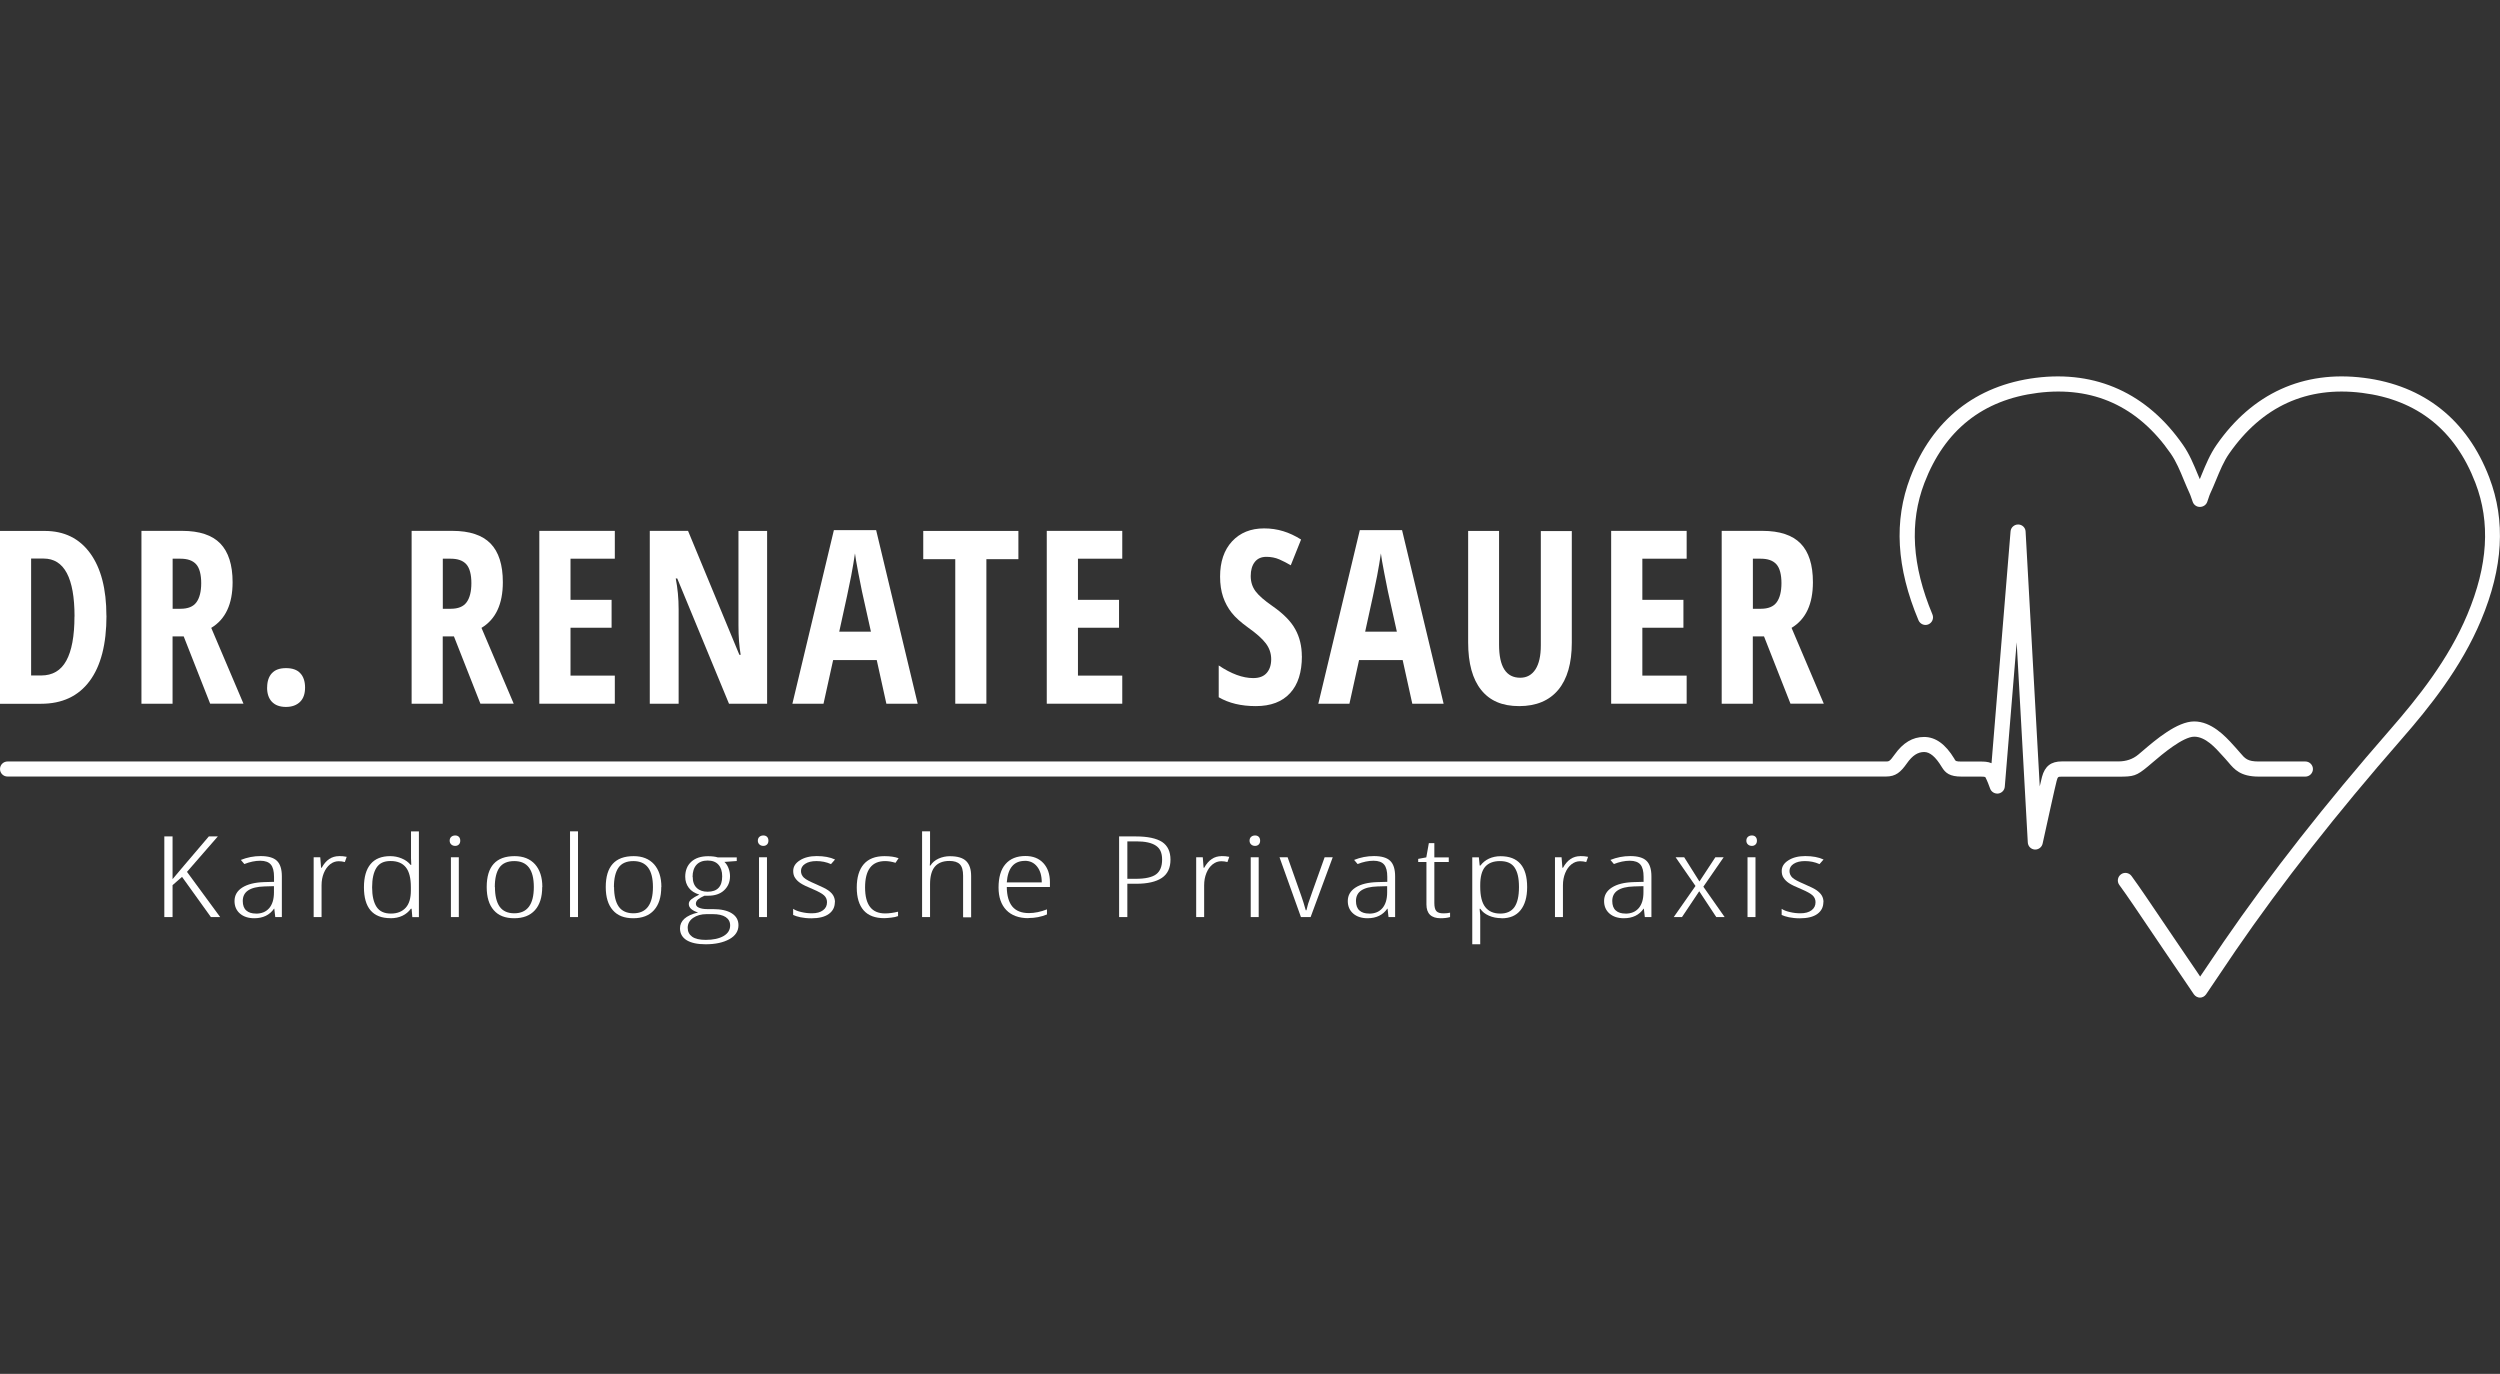 <?xml version="1.0" encoding="UTF-8"?>
<svg id="Ebene_1" data-name="Ebene 1" xmlns="http://www.w3.org/2000/svg" viewBox="0 0 363.93 200">
  <rect x="0" y="0" width="363.93" height="200" fill="#333333" stroke="none"/>
  <defs>
    <style>
      .cls-1 {
        fill: #fff;
        stroke-width: 0px;
      }
    </style>
  </defs>
  <g>
    <path class="cls-1" d="M15.5,89.62c0,4.16-.82,7.33-2.46,9.53s-3.99,3.3-7.07,3.3H0v-25.16h6.51c2.84,0,5.04,1.08,6.62,3.25,1.57,2.17,2.36,5.19,2.36,9.1h0ZM10.85,89.75c0-5.62-1.5-8.44-4.5-8.44h-1.82v17.02h1.46c1.66,0,2.88-.72,3.66-2.15.79-1.43,1.19-3.58,1.19-6.45h0Z"/>
    <path class="cls-1" d="M25.12,92.65v9.79h-4.53v-25.16h5.93c2.51,0,4.37.62,5.55,1.84s1.79,3.1,1.79,5.63c0,3.18-1.03,5.4-3.11,6.65l4.69,11.03h-4.85l-3.85-9.79h-1.62ZM25.12,88.62h1.17c1.07,0,1.84-.31,2.3-.94s.7-1.56.7-2.79-.24-2.2-.74-2.75-1.25-.81-2.29-.81h-1.13v7.29h-.01Z"/>
    <path class="cls-1" d="M38.89,100.08c0-.89.23-1.58.69-2.08s1.14-.74,2.06-.74,1.61.24,2.07.74c.46.48.7,1.19.7,2.09s-.24,1.6-.73,2.08-1.17.74-2.05.74-1.58-.25-2.05-.75-.7-1.19-.7-2.08Z"/>
    <path class="cls-1" d="M64.45,92.65v9.79h-4.53v-25.16h5.93c2.51,0,4.37.62,5.56,1.84,1.19,1.22,1.79,3.1,1.79,5.63,0,3.18-1.03,5.4-3.11,6.65l4.69,11.03h-4.85l-3.85-9.79h-1.62ZM64.45,88.62h1.17c1.07,0,1.84-.31,2.3-.94.46-.63.7-1.56.7-2.79s-.24-2.2-.74-2.75c-.5-.55-1.25-.81-2.29-.81h-1.13v7.29h-.01Z"/>
    <path class="cls-1" d="M89.5,102.44h-10.99v-25.16h10.99v4.05h-6.45v5.99h5.98v4.06h-5.98v6.97h6.45v4.09h0Z"/>
    <path class="cls-1" d="M111.65,102.44h-5.53l-7.53-18.23h-.22c.27,1.39.42,2.88.42,4.48v13.75h-4.2v-25.16h5.57l7.47,18.04h.19c-.21-1.21-.32-2.64-.32-4.3v-13.73h4.17v25.16h0Z"/>
    <path class="cls-1" d="M129.03,102.44l-1.4-6.35h-6.35l-1.4,6.35h-4.53l6.04-25.27h6.15l6.05,25.27h-4.57ZM126.78,91.94l-1.3-5.85c-.08-.35-.25-1.24-.53-2.67-.27-1.43-.44-2.39-.49-2.86-.14.99-.33,2.07-.55,3.26-.22,1.19-.8,3.89-1.74,8.13h4.61Z"/>
    <path class="cls-1" d="M143.58,102.44h-4.52v-21.04h-4.66v-4.11h13.85v4.11h-4.66v21.04Z"/>
    <path class="cls-1" d="M163.37,102.44h-10.99v-25.16h10.99v4.05h-6.45v5.99h5.98v4.06h-5.98v6.97h6.45v4.09h0Z"/>
    <path class="cls-1" d="M189.52,95.51c0,2.35-.57,4.16-1.73,5.4-1.14,1.25-2.81,1.88-4.97,1.88s-3.93-.43-5.41-1.29v-4.63c1.83,1.23,3.5,1.84,5.02,1.84.87,0,1.52-.24,1.96-.74.44-.5.66-1.17.66-2.01s-.26-1.61-.78-2.3-1.39-1.46-2.59-2.31c-1.04-.75-1.84-1.46-2.38-2.15-.54-.68-.96-1.45-1.25-2.3s-.44-1.84-.44-2.96c0-2.16.58-3.87,1.74-5.13,1.17-1.26,2.72-1.89,4.67-1.89s3.66.54,5.38,1.62l-1.5,3.75c-.53-.32-1.09-.6-1.67-.86-.58-.25-1.21-.37-1.88-.37-.74,0-1.3.25-1.69.75s-.59,1.18-.59,2.04.23,1.58.7,2.22c.47.63,1.3,1.35,2.47,2.16,1.58,1.1,2.69,2.22,3.32,3.38.63,1.14.95,2.45.95,3.93v-.02Z"/>
    <path class="cls-1" d="M205.59,102.44l-1.4-6.35h-6.35l-1.4,6.35h-4.53l6.04-25.27h6.15l6.05,25.27h-4.56ZM203.34,91.94l-1.3-5.85c-.08-.35-.25-1.24-.53-2.67-.28-1.43-.44-2.39-.49-2.86-.14.99-.33,2.07-.55,3.26-.22,1.19-.8,3.89-1.74,8.13h4.61Z"/>
    <path class="cls-1" d="M228.81,77.28v16.28c0,2.99-.66,5.28-1.97,6.86-1.31,1.57-3.21,2.37-5.69,2.37s-4.27-.78-5.53-2.35c-1.26-1.56-1.9-3.88-1.9-6.94v-16.21h4.5v16.56c0,3.2,1.02,4.81,3.08,4.81.96,0,1.69-.41,2.22-1.22.52-.81.78-1.97.78-3.48v-16.65h4.51Z"/>
    <path class="cls-1" d="M245.53,102.44h-10.99v-25.16h10.99v4.05h-6.45v5.99h5.98v4.06h-5.98v6.97h6.45v4.09h0Z"/>
    <path class="cls-1" d="M255.16,92.65v9.79h-4.53v-25.16h5.93c2.51,0,4.37.62,5.56,1.84,1.19,1.22,1.79,3.1,1.79,5.63,0,3.18-1.03,5.4-3.11,6.65l4.69,11.03h-4.85l-3.85-9.79h-1.62ZM255.16,88.62h1.17c1.07,0,1.84-.31,2.3-.94s.7-1.56.7-2.79-.24-2.2-.74-2.75-1.25-.81-2.29-.81h-1.13v7.29h-.01Z"/>
  </g>
  <g>
    <path class="cls-1" d="M32.04,133.5h-1.34l-4.2-5.85-1.38,1.2v4.65h-1.2v-11.74h1.2v6.22c.42-.52,2.18-2.58,5.28-6.22h1.31l-4.49,5.16,4.83,6.58h-.01Z"/>
    <path class="cls-1" d="M40.07,133.5l-.14-1.22h-.04c-.64.92-1.6,1.39-2.88,1.39-.86,0-1.56-.23-2.08-.68s-.79-1.06-.79-1.82c0-.83.37-1.48,1.13-1.97.76-.48,1.82-.75,3.19-.79l1.43-.04v-.73c0-.81-.15-1.41-.46-1.78s-.83-.56-1.54-.56c-.76,0-1.53.17-2.32.48l-.51-.6c.92-.37,1.88-.56,2.89-.56,1.09,0,1.88.23,2.35.68.48.45.73,1.21.73,2.27v5.93h-.96ZM37.25,133c.84,0,1.47-.26,1.94-.8.46-.54.69-1.3.69-2.29v-.91l-1.38.04c-1.07.03-1.86.23-2.38.58-.52.35-.78.86-.78,1.54,0,.63.18,1.1.52,1.39.34.3.8.44,1.4.44h-.01Z"/>
    <path class="cls-1" d="M49.32,124.62c.42,0,.8.03,1.15.11l-.27.76c-.3-.08-.59-.12-.9-.12-.45,0-.87.15-1.25.45-.38.31-.69.73-.91,1.27s-.33,1.13-.33,1.79v4.62h-1.15v-8.71h.96l.12,1.53h.09c.62-1.13,1.46-1.69,2.52-1.69h-.01Z"/>
    <path class="cls-1" d="M56.84,133.66c-2.57,0-3.86-1.51-3.86-4.5,0-1.47.32-2.61.97-3.38.64-.77,1.6-1.15,2.85-1.15.59,0,1.15.11,1.69.34.54.22.96.54,1.28.93h.1l-.04-.97v-3.9h1.15v12.48h-.96l-.1-1.22h-.11c-.32.44-.73.78-1.23,1.02s-1.08.36-1.74.36v-.02ZM56.91,132.99c.92,0,1.64-.29,2.15-.85.51-.56.75-1.4.75-2.5v-.49c0-1.32-.24-2.28-.73-2.89s-1.22-.92-2.22-.92-1.64.33-2.06.98c-.42.66-.63,1.61-.63,2.85s.22,2.2.65,2.85,1.12.97,2.08.97h.01Z"/>
    <path class="cls-1" d="M65.46,122.38c0-.24.08-.43.23-.56s.34-.2.58-.2c.22,0,.4.07.53.2s.2.32.2.56-.07.42-.2.55-.31.21-.53.21c-.23,0-.43-.07-.58-.21s-.23-.32-.23-.55ZM66.79,133.5h-1.15v-8.71h1.15v8.71Z"/>
    <path class="cls-1" d="M78.93,129.13c0,1.46-.35,2.58-1.06,3.37s-1.72,1.17-3.02,1.17-2.29-.38-2.97-1.17c-.69-.78-1.03-1.9-1.03-3.37,0-3,1.35-4.5,4.06-4.5,1.27,0,2.26.4,2.97,1.18.7.79,1.07,1.89,1.07,3.32h-.01ZM72.05,129.13c0,1.25.23,2.21.68,2.85.45.64,1.17.97,2.13.97,1.89,0,2.85-1.28,2.85-3.82s-.95-3.78-2.85-3.78c-.99,0-1.72.32-2.16.95s-.67,1.57-.67,2.84h.01Z"/>
    <path class="cls-1" d="M84.14,133.5h-1.16v-12.48h1.16v12.48Z"/>
    <path class="cls-1" d="M96.26,129.13c0,1.46-.35,2.58-1.06,3.37s-1.72,1.17-3.02,1.17-2.29-.38-2.97-1.17c-.69-.78-1.03-1.9-1.03-3.37,0-3,1.35-4.5,4.06-4.5,1.27,0,2.26.4,2.97,1.18.7.79,1.07,1.89,1.07,3.32h-.01ZM89.39,129.13c0,1.25.23,2.21.68,2.85.45.64,1.17.97,2.13.97,1.89,0,2.85-1.28,2.85-3.82s-.95-3.78-2.85-3.78c-.99,0-1.72.32-2.16.95s-.67,1.57-.67,2.84h.01Z"/>
    <path class="cls-1" d="M107.25,124.8v.54l-1.8.13c.24.21.44.51.59.89s.23.78.23,1.19c0,.85-.3,1.53-.87,2.06s-1.35.78-2.3.78h-.55c-.4.17-.69.35-.92.53-.22.19-.33.4-.33.64s.14.44.44.57.69.21,1.19.21h.84c1.18,0,2.1.2,2.75.61s.98.98.98,1.74c0,.85-.44,1.53-1.31,2.02-.88.49-2.03.75-3.47.75-1.2,0-2.12-.2-2.76-.59-.64-.4-.97-.97-.97-1.73,0-.55.21-1.01.64-1.4s1.09-.69,1.99-.91c-.41-.12-.74-.29-.98-.49-.25-.21-.37-.46-.37-.75,0-.26.13-.49.4-.7s.64-.43,1.13-.66c-.67-.21-1.19-.53-1.53-.99-.34-.45-.52-.99-.52-1.61,0-.92.3-1.66.89-2.19.59-.54,1.41-.8,2.44-.8.55,0,1.02.05,1.4.17h2.81-.03ZM100.11,135.07c0,.55.22.98.65,1.29.44.31,1.09.46,1.97.46,1.09,0,1.96-.19,2.6-.56.64-.37.96-.89.96-1.54,0-.53-.22-.93-.65-1.22-.44-.29-1.07-.43-1.9-.43h-.86c-.8,0-1.46.19-1.98.55s-.79.85-.79,1.44h.01ZM100.84,127.64c0,.72.2,1.25.59,1.62s.92.55,1.58.55c1.42,0,2.12-.75,2.12-2.24,0-.73-.18-1.29-.54-1.69-.36-.41-.89-.61-1.58-.61s-1.25.21-1.63.63c-.37.42-.56,1-.56,1.76h.01Z"/>
    <path class="cls-1" d="M110.32,122.38c0-.24.08-.43.23-.56s.34-.2.58-.2c.22,0,.4.07.53.2s.2.32.2.56-.07.42-.2.55-.31.21-.53.21c-.23,0-.43-.07-.58-.21s-.23-.32-.23-.55ZM111.65,133.5h-1.16v-8.71h1.16v8.71Z"/>
    <path class="cls-1" d="M121.53,131.32c0,.74-.3,1.31-.88,1.73s-1.43.63-2.54.63c-.61,0-1.13-.06-1.58-.15-.46-.1-.81-.21-1.07-.34v-.89c.3.2.7.36,1.2.47.49.12,1,.18,1.53.18.68,0,1.22-.14,1.62-.44s.58-.68.58-1.18c0-.38-.14-.72-.42-.98s-.81-.56-1.61-.9c-.9-.37-1.52-.67-1.85-.9-.33-.22-.58-.47-.77-.76-.19-.27-.27-.61-.27-1,0-.63.32-1.14.97-1.55.64-.41,1.46-.62,2.45-.62,1.07,0,1.96.17,2.67.5l-.59.67c-.67-.3-1.38-.44-2.12-.44-.68,0-1.23.13-1.64.4-.41.26-.61.62-.61,1.04,0,.38.14.7.42.97s.87.57,1.76.95c.88.38,1.48.68,1.8.91s.57.48.73.76c.15.28.24.59.24.96h-.02Z"/>
    <path class="cls-1" d="M128.73,133.66c-1.33,0-2.33-.37-3-1.13s-1.01-1.87-1.01-3.33.34-2.62,1.02-3.4,1.68-1.17,3.01-1.17c.83,0,1.51.1,2.06.3l-.45.67c-.55-.17-1.04-.25-1.51-.25-1.95,0-2.92,1.28-2.92,3.83s.97,3.79,2.92,3.79c.58,0,1.2-.09,1.88-.25v.64c-.26.1-.59.18-.99.22s-.73.08-1.01.08h0Z"/>
    <path class="cls-1" d="M140.2,133.5v-6.01c0-.78-.15-1.34-.47-1.67-.32-.33-.83-.49-1.53-.49-.93,0-1.64.28-2.11.83s-.7,1.41-.7,2.58v4.76h-1.16v-12.48h1.16v4.06c0,.37-.01.68-.04.92h.1c.26-.43.65-.77,1.18-1.01s1.08-.35,1.64-.35c1.12,0,1.92.24,2.4.73s.7,1.2.7,2.16v6.01h-1.14v-.02Z"/>
    <path class="cls-1" d="M149.72,133.66c-1.4,0-2.48-.4-3.23-1.18s-1.13-1.88-1.13-3.28c0-1.48.33-2.63,1.01-3.41.67-.78,1.64-1.18,2.9-1.18,1.1,0,1.97.34,2.61,1.03.64.69.96,1.62.96,2.78v.7h-6.28c.01,1.27.29,2.22.81,2.85.53.63,1.33.95,2.41.95.83,0,1.71-.18,2.63-.54v.74c-.85.35-1.74.52-2.67.52h-.01ZM149.19,125.32c-1.59,0-2.48,1.04-2.63,3.13h5.09c0-.96-.22-1.72-.67-2.29s-1.04-.85-1.8-.85h.01Z"/>
    <path class="cls-1" d="M170.39,125.14c0,1.21-.42,2.1-1.26,2.66-.85.57-2.09.85-3.74.85h-1.28v4.85h-1.2v-11.74h2.44c1.74,0,3.01.28,3.83.81.8.54,1.21,1.4,1.21,2.56h0ZM164.11,127.93h1.2c1.4,0,2.4-.22,2.98-.65.58-.43.88-1.14.88-2.15s-.31-1.63-.91-2.03c-.61-.41-1.55-.62-2.82-.62h-1.33v5.44Z"/>
    <path class="cls-1" d="M177.79,124.62c.42,0,.8.03,1.16.11l-.27.76c-.3-.08-.59-.12-.9-.12-.45,0-.87.15-1.25.45-.39.31-.69.73-.91,1.27s-.33,1.13-.33,1.79v4.62h-1.16v-8.71h.96l.12,1.53h.09c.62-1.13,1.46-1.69,2.52-1.69h-.01Z"/>
    <path class="cls-1" d="M181.9,122.38c0-.24.08-.43.23-.56s.34-.2.58-.2c.22,0,.4.07.53.2s.2.32.2.56-.07.42-.2.55-.31.21-.53.21c-.23,0-.43-.07-.58-.21s-.23-.32-.23-.55ZM183.23,133.5h-1.16v-8.71h1.16v8.71Z"/>
    <path class="cls-1" d="M189.38,133.5l-3.12-8.71h1.18l1.98,5.6c.23.65.45,1.35.66,2.12h.1c.06-.28.14-.59.24-.93.11-.34.91-2.61,2.41-6.79h1.18l-3.22,8.71h-1.4Z"/>
    <path class="cls-1" d="M202.13,133.5l-.14-1.22h-.04c-.64.92-1.59,1.39-2.88,1.39-.86,0-1.56-.23-2.08-.68s-.79-1.06-.79-1.82c0-.83.37-1.48,1.13-1.97s1.81-.75,3.19-.79l1.43-.04v-.73c0-.81-.15-1.41-.46-1.78s-.83-.56-1.54-.56c-.76,0-1.53.17-2.32.48l-.51-.6c.92-.37,1.88-.56,2.89-.56,1.09,0,1.88.23,2.35.68.48.45.73,1.21.73,2.27v5.93h-.96ZM199.3,133c.84,0,1.47-.26,1.94-.8.46-.54.69-1.3.69-2.29v-.91l-1.38.04c-1.07.03-1.86.23-2.38.58-.52.35-.78.86-.78,1.54,0,.63.18,1.1.52,1.39.34.3.8.44,1.4.44h-.01Z"/>
    <path class="cls-1" d="M210.13,132.96c.36,0,.67-.03.96-.1v.64c-.36.11-.81.17-1.38.17-1.36,0-2.06-.67-2.06-2.01v-6.18h-1.2v-.45l1.18-.22.37-2.07h.8v2.07h2.1v.67h-2.1v5.96c0,.59.1.99.3,1.2.2.22.54.32,1.02.32h0Z"/>
    <path class="cls-1" d="M218.58,133.66c-.67,0-1.28-.12-1.83-.36-.55-.24-.97-.57-1.25-1h-.11l.09.96v4.2h-1.16v-12.66h.96l.12,1.2h.11c.33-.44.75-.78,1.25-1.01s1.07-.35,1.67-.35c2.59,0,3.88,1.5,3.88,4.5,0,1.45-.32,2.56-.96,3.36s-1.56,1.18-2.77,1.18h-.01ZM218.35,125.35c-.97,0-1.69.29-2.17.85-.47.56-.7,1.44-.7,2.64v.25c0,1.34.24,2.32.73,2.95s1.21.95,2.2.95c.91,0,1.59-.31,2.04-.93.44-.63.67-1.59.67-2.92s-.21-2.2-.63-2.84c-.42-.63-1.12-.95-2.12-.95h-.01Z"/>
    <path class="cls-1" d="M230.02,124.62c.42,0,.8.03,1.16.11l-.27.76c-.3-.08-.59-.12-.9-.12-.45,0-.87.15-1.25.45-.39.31-.69.73-.91,1.27s-.33,1.13-.33,1.79v4.62h-1.16v-8.71h.96l.12,1.53h.09c.62-1.13,1.46-1.69,2.52-1.69h-.01Z"/>
    <path class="cls-1" d="M239.44,133.5l-.14-1.22h-.04c-.64.92-1.59,1.39-2.88,1.39-.86,0-1.56-.23-2.08-.68s-.79-1.06-.79-1.82c0-.83.37-1.48,1.13-1.97s1.81-.75,3.19-.79l1.43-.04v-.73c0-.81-.15-1.41-.46-1.78s-.83-.56-1.54-.56c-.76,0-1.53.17-2.32.48l-.51-.6c.92-.37,1.88-.56,2.89-.56,1.09,0,1.88.23,2.35.68.48.45.73,1.21.73,2.27v5.93h-.96ZM236.61,133c.84,0,1.47-.26,1.94-.8.46-.54.69-1.3.69-2.29v-.91l-1.38.04c-1.07.03-1.86.23-2.38.58-.52.35-.78.86-.78,1.54,0,.63.18,1.1.52,1.39.34.3.8.44,1.4.44h-.01Z"/>
    <path class="cls-1" d="M246.82,128.98l-2.9-4.19h1.25l2.22,3.53,2.32-3.53h1.21l-2.96,4.29,3.1,4.42h-1.22l-2.48-3.76-2.51,3.76h-1.2l3.16-4.52h0Z"/>
    <path class="cls-1" d="M254.22,122.38c0-.24.08-.43.23-.56s.34-.2.58-.2c.22,0,.4.07.53.2s.2.32.2.56-.07.42-.2.55-.31.21-.53.21c-.23,0-.43-.07-.58-.21s-.23-.32-.23-.55ZM255.55,133.5h-1.16v-8.71h1.16v8.71Z"/>
    <path class="cls-1" d="M265.43,131.32c0,.74-.3,1.31-.88,1.73s-1.43.63-2.54.63c-.61,0-1.13-.06-1.58-.15-.46-.1-.81-.21-1.07-.34v-.89c.3.2.7.36,1.2.47.49.12,1,.18,1.53.18.68,0,1.22-.14,1.62-.44s.58-.68.58-1.18c0-.38-.14-.72-.42-.98s-.81-.56-1.61-.9c-.9-.37-1.52-.67-1.85-.9-.33-.22-.58-.47-.77-.76-.19-.27-.27-.61-.27-1,0-.63.32-1.14.97-1.55.64-.41,1.46-.62,2.45-.62,1.07,0,1.96.17,2.67.5l-.59.67c-.67-.3-1.38-.44-2.12-.44-.68,0-1.23.13-1.64.4-.41.26-.61.62-.61,1.04,0,.38.14.7.42.97s.87.57,1.76.95c.88.38,1.49.68,1.8.91s.57.48.73.76.24.59.24.96h-.02Z"/>
  </g>
  <path class="cls-1" d="M320.28,145.23h0c-.36,0-.7-.19-.91-.48l-1.4-2.07c-.99-1.46-1.95-2.89-2.93-4.31-.51-.74-1.22-1.79-2-2.96-1.54-2.29-3.46-5.14-4.53-6.59-.36-.49-.25-1.18.24-1.54s1.18-.25,1.54.24c1.09,1.48,2.94,4.23,4.58,6.66.78,1.16,1.49,2.2,1.99,2.94.98,1.42,1.95,2.86,2.94,4.32l.48.72.53-.78c.97-1.44,1.93-2.86,2.88-4.26,6.85-9.96,14.78-20.06,24.24-30.9,4.01-4.6,8.49-10.18,11.25-16.77,2.99-7.13,3.38-13.39,1.17-19.15-2.94-7.69-8.48-12.1-16.49-13.11-8.05-1.01-14.56,1.96-19.35,8.83-.8,1.14-1.35,2.5-1.94,3.92-.27.65-.54,1.31-.84,1.94-.09.19-.15.39-.23.63l-.19.55c-.15.43-.56.71-1.01.73h-.09c-.45,0-.86-.3-1.01-.73l-.19-.54c-.09-.25-.15-.45-.24-.64-.3-.64-.56-1.29-.84-1.94-.58-1.42-1.14-2.76-1.94-3.92-4.77-6.88-11.29-9.84-19.35-8.83-8.01,1.01-13.55,5.42-16.5,13.11-2.2,5.76-1.81,12.02,1.17,19.15.23.56-.03,1.2-.59,1.44-.55.24-1.2-.03-1.44-.59-3.22-7.67-3.61-14.48-1.2-20.79,3.2-8.38,9.53-13.4,18.27-14.51,8.81-1.11,16.23,2.27,21.43,9.76.94,1.34,1.56,2.86,2.17,4.33.09.22.19.44.28.66.09-.22.19-.44.27-.66.6-1.46,1.23-2.98,2.17-4.33,5.21-7.5,12.62-10.87,21.43-9.76,8.76,1.1,15.07,6.12,18.27,14.51,2.41,6.31,2.02,13.12-1.2,20.79-2.89,6.89-7.5,12.65-11.63,17.37-9.4,10.77-17.29,20.81-24.09,30.7-.96,1.4-1.9,2.81-2.87,4.25l-1.44,2.13c-.21.3-.55.48-.91.48h.04Z"/>
  <path class="cls-1" d="M296.29,123.67h-.09c-.55-.04-.98-.48-1.01-1.03l-1.62-29.14-1.73,21.02c-.04.52-.44.93-.96,1-.51.05-1.01-.24-1.18-.74-.1-.29-.41-1.12-.68-1.64-.11-.09-.48-.09-.77-.09h-2.71c-1.7,0-2.34-.51-2.87-1.39-.91-1.51-1.74-2.19-2.57-2.19-.92,0-1.71.51-2.51,1.65-.9,1.28-1.62,1.92-3.04,1.92H1.1C.5,113.05,0,112.56,0,111.95s.49-1.1,1.1-1.1h273.45c.41,0,.54,0,1.24-.99,1.23-1.74,2.64-2.58,4.3-2.58s3.11,1.03,4.4,3.16l.05.1c.14.24.19.32.99.32h2.71c.53,0,1.12,0,1.67.24l2.77-33.74c.04-.57.53-1.01,1.1-1.01h.01c.58,0,1.06.46,1.08,1.03l2.06,37.09c.15-.66.28-1.17.33-1.39.42-1.55,1.31-2.24,2.88-2.24h8.23c1.14,0,2.11-.33,2.9-.99.19-.15.4-.33.64-.54,1.88-1.61,5.02-4.29,7.5-4.29s4.48,2.08,5.72,3.47l.4.44c.2.22.37.43.55.63.75.88,1.09,1.29,2.73,1.29h6.79c.6,0,1.1.5,1.1,1.1s-.5,1.1-1.1,1.1h-6.79c-2.66,0-3.55-1.05-4.41-2.07-.15-.18-.31-.36-.48-.55l-.42-.46c-1.03-1.15-2.45-2.73-4.08-2.73s-4.65,2.54-6.07,3.76c-.25.21-.47.41-.66.56-1.7,1.41-2.09,1.5-4.31,1.5h-8.23c-.56,0-.59,0-.76.62-.22.81-1.42,6.31-2.04,9.12-.11.51-.56.87-1.08.87h.01Z"/>
</svg>